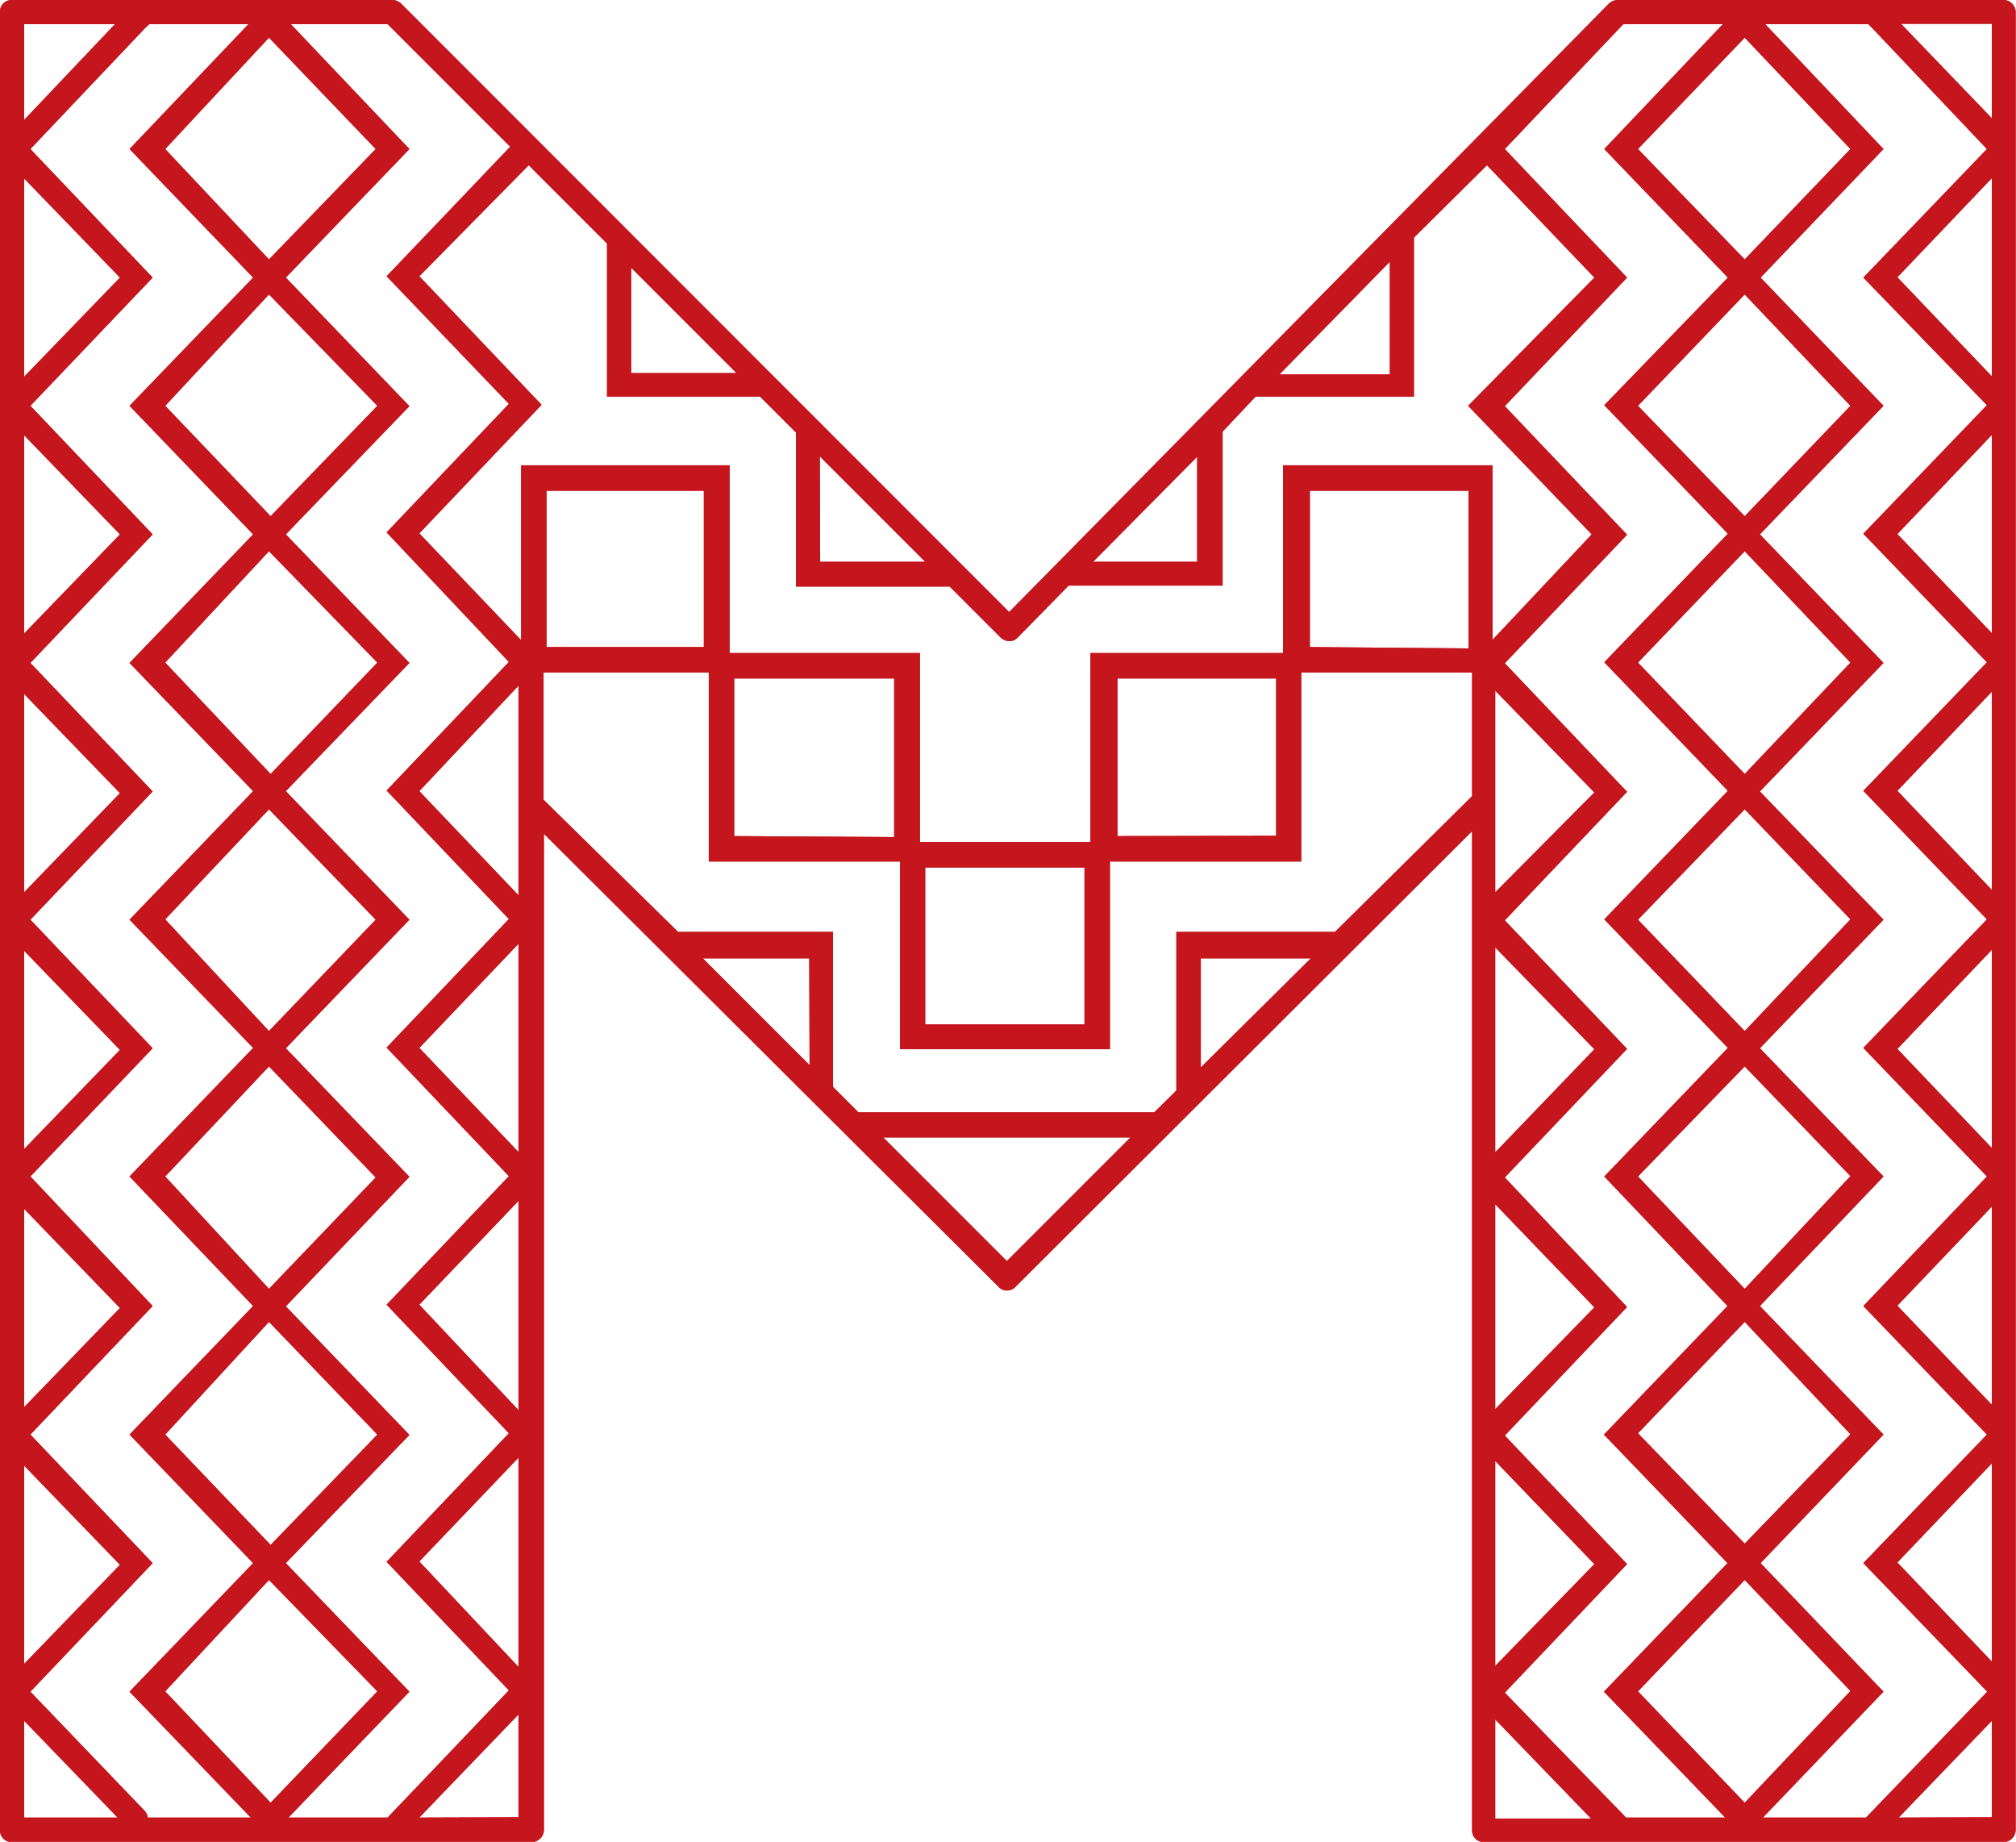 <svg xmlns="http://www.w3.org/2000/svg" viewBox="0 0 61.01 55.73" width="61.01px" height="55.73px">
<defs><style>.cls-1{fill:#c4161c;}</style></defs>
<g>
<path class="cls-1" d="M61,.37v55a.37.37,0,0,1-.37.37H44.92a.35.35,0,0,1-.37-.37V25.15L30.73,38.94a.35.35,0,0,1-.51,0L16.46,25.23V55.37a.37.37,0,0,1-.37.37H.37A.35.35,0,0,1,0,55.37V.37A.35.35,0,0,1,.37,0H11.88a.39.39,0,0,1,.26.11L30.54,18.52,48.69.11A.41.41,0,0,1,49,0H60.65A.37.37,0,0,1,61,.37ZM.73.73v2.9L3.48.73Zm0,10.67,2.9-3-2.9-3Zm0,7.77,2.9-3-2.9-3ZM.73,27l2.9-3-2.9-3Zm0,7.77,2.9-3-2.9-3Zm0,7.81,2.9-3-2.9-3Zm0,7.77,2.9-3-2.9-3ZM.73,55H3.56L.73,52.07Zm3.74,0H7.59L3.92,51.19,7.66,47.3,3.92,43.41l3.74-3.89L3.92,35.6l3.74-3.89L3.92,27.83l3.74-3.89L3.92,20.06l3.74-3.89L3.92,12.28,7.66,8.4,3.92,4.51,7.52.73h-3L4.4.84.92,4.51,4.62,8.4.92,12.28l3.7,3.89L.92,20.06l3.7,3.89L.92,27.83l3.7,3.89L.92,35.6l3.7,3.92L.92,43.41l3.7,3.89L.92,51.19,4.4,54.82C4.44,54.89,4.47,54.93,4.47,55ZM5,4.51,8.14,7.85l3.23-3.34L8.14,1.14Zm0,7.77,3.19,3.34,3.23-3.34L8.14,8.91Zm0,7.77,3.19,3.37,3.23-3.37L8.14,16.68Zm0,7.77L8.14,31.2l3.23-3.37L8.14,24.49ZM5,35.6,8.14,39l3.23-3.37L8.14,32.27Zm0,7.81,3.19,3.34,3.23-3.34L8.14,40Zm0,7.77,3.19,3.37,3.23-3.37L8.14,47.81ZM11.73.73H8.8l3.59,3.78L8.65,8.4l3.74,3.89L8.65,16.17l3.74,3.89L8.65,23.94l3.74,3.89L8.65,31.72l3.74,3.89L8.65,39.53l3.74,3.89L8.65,47.3l3.74,3.89L8.73,55h3l3.67-3.85-3.7-3.89,3.7-3.89-3.7-3.89,3.7-3.89-3.7-3.89,3.7-3.89-3.7-3.89,3.7-3.89-3.7-3.92,3.7-3.89L11.7,8.36l3.74-3.92ZM48.25,8.4,45,5,42.79,7.19V12H38l-1,1.06v4.66H32.34L30.8,19.29a.33.33,0,0,1-.26.11.4.4,0,0,1-.26-.11l-1.54-1.54H24.09V13.09L23,12H18.37V7.37L16,5,12.69,8.36l3.7,3.89-3.7,3.89,3.08,3.23V14.08h6.31v5.68h5.76v5.72H33V19.76h5.83V14.08h6.34v5.28l3-3.19-3.74-3.89ZM12.69,23.94l3,3.15V20.75Zm0,7.77,3,3.15V28.56Zm0,7.77,3,3.19V36.34Zm0,7.77,3,3.19V44.11Zm3,7.74V51.88l-3,3.12ZM44.55,24.09V20.35H39.38v5.72H33.59v5.68H27.24V26.07H21.45V20.35h-5V24.2l4.07,4h4.69v4.69l.77.77h8.95L35.6,33v-4.8h4.8ZM21.3,19.58V14.85H16.54v4.73Zm-2.2-8.29h3.19L19.1,8.1ZM24.49,29H21.27l3.23,3.23Zm2.57-3.67V20.53H22.22V25.3ZM24.82,17H28l-3.19-3.19Zm9.39,17.42H26.73l3.74,3.74ZM32.82,31V26.25H28V31Zm.26-14h3.15V13.82Zm5.54,8.29V20.53h-4.8V25.3ZM36.34,29V32.3L39.67,29Zm2.38-17.67h3.34V7.92Zm5.72,8.29V14.85h-4.8v4.73Zm3.81,4.36-3-3.08V27Zm0,7.77-3-3.08v6.2Zm0,7.81-3-3.12v6.2Zm0,7.77-3-3.12v6.2Zm-3,7.7h2.9l-2.9-3ZM49.13.73l-.07.07,0,0L45.54,4.51l3.7,3.89-3.7,3.89,3.7,3.89-3.7,3.89,3.7,3.89-3.7,3.89,3.7,3.89-3.7,3.89,3.7,3.92-3.7,3.89,3.7,3.89-3.7,3.89L49.21,55h3l-3.67-3.81,3.74-3.89-3.74-3.89,3.74-3.89L48.55,35.6l3.74-3.89-3.74-3.89,3.74-3.89-3.74-3.89,3.74-3.89-3.74-3.89L52.29,8.4,48.55,4.51,52.14.73ZM56,4.51,52.8,1.14,49.57,4.51,52.8,7.85Zm0,7.77L52.8,8.91l-3.23,3.37,3.23,3.34Zm0,7.77L52.8,16.68l-3.23,3.37,3.23,3.37Zm0,7.77L52.8,24.49l-3.23,3.34L52.8,31.2Zm0,7.77L52.8,32.27,49.57,35.6,52.8,39Zm0,7.81L52.8,40l-3.23,3.37,3.23,3.34Zm0,7.77L52.8,47.81l-3.23,3.37,3.23,3.37ZM56.47,55l3.67-3.81L56.39,47.3l3.74-3.89-3.74-3.89,3.74-3.92-3.74-3.89,3.74-3.89-3.74-3.89,3.74-3.89-3.74-3.89,3.74-3.89L56.39,8.4l3.74-3.89L56.65.84,56.54.73H53.42L57,4.51,53.28,8.4,57,12.28l-3.74,3.89L57,20.06l-3.74,3.89L57,27.83l-3.74,3.89L57,35.6l-3.74,3.92L57,43.41,53.28,47.3,57,51.19,53.35,55ZM60.28,5.39l-2.86,3,2.86,3Zm0,7.77-2.86,3,2.86,3Zm0,7.77-2.86,3,2.86,3Zm0,7.81-2.86,3,2.86,3Zm0,7.77-2.86,3,2.86,3Zm0,7.77-2.86,3,2.86,3Zm0,10.71V52.07L57.46,55Zm0-54.27H57.53l2.75,2.86Z"/>
<path class="cls-1" d="M61,.37v55a.37.37,0,0,1-.37.37H44.92a.35.35,0,0,1-.37-.37V25.15L30.73,38.94a.35.35,0,0,1-.51,0L16.46,25.23V55.37a.37.37,0,0,1-.37.37H.37A.35.35,0,0,1,0,55.37V.37A.35.35,0,0,1,.37,0H11.88a.39.39,0,0,1,.26.11L30.54,18.52,48.69.11A.41.41,0,0,1,49,0H60.65A.37.37,0,0,1,61,.37ZM.73.73v2.9L3.48.73Zm0,10.67,2.9-3-2.9-3Zm0,7.77,2.9-3-2.9-3ZM.73,27l2.9-3-2.9-3Zm0,7.77,2.9-3-2.9-3Zm0,7.81,2.9-3-2.9-3Zm0,7.77,2.9-3-2.9-3ZM.73,55H3.56L.73,52.07Zm3.74,0H7.59L3.92,51.19,7.66,47.3,3.92,43.41l3.74-3.89L3.92,35.6l3.74-3.89L3.92,27.83l3.74-3.89L3.92,20.06l3.74-3.89L3.92,12.28,7.66,8.4,3.92,4.51,7.52.73h-3L4.4.84.92,4.51,4.62,8.4.92,12.28l3.7,3.89L.92,20.06l3.7,3.89L.92,27.83l3.7,3.89L.92,35.6l3.7,3.92L.92,43.41l3.7,3.89L.92,51.19,4.4,54.82C4.44,54.89,4.47,54.93,4.47,55ZM5,4.51,8.14,7.85l3.23-3.34L8.14,1.14Zm0,7.77,3.19,3.34,3.23-3.34L8.14,8.91Zm0,7.77,3.19,3.37,3.23-3.37L8.14,16.68Zm0,7.77L8.14,31.2l3.23-3.37L8.14,24.49ZM5,35.6,8.14,39l3.23-3.37L8.14,32.27Zm0,7.81,3.19,3.34,3.23-3.34L8.14,40Zm0,7.77,3.19,3.37,3.23-3.37L8.14,47.81ZM11.73.73H8.8l3.59,3.78L8.65,8.4l3.74,3.89L8.65,16.17l3.74,3.89L8.65,23.94l3.74,3.89L8.65,31.72l3.74,3.89L8.65,39.53l3.74,3.89L8.65,47.3l3.74,3.89L8.73,55h3l3.67-3.85-3.7-3.89,3.7-3.89-3.7-3.89,3.7-3.89-3.7-3.89,3.7-3.89-3.7-3.89,3.7-3.89-3.7-3.92,3.7-3.89L11.7,8.36l3.74-3.92ZM48.25,8.4,45,5,42.79,7.19V12H38l-1,1.06v4.66H32.34L30.8,19.29a.33.33,0,0,1-.26.11.4.4,0,0,1-.26-.11l-1.54-1.54H24.09V13.09L23,12H18.37V7.37L16,5,12.69,8.36l3.7,3.89-3.7,3.89,3.08,3.23V14.08h6.31v5.68h5.76v5.72H33V19.76h5.83V14.08h6.34v5.28l3-3.19-3.74-3.89ZM12.69,23.94l3,3.15V20.75Zm0,7.77,3,3.15V28.56Zm0,7.77,3,3.19V36.34Zm0,7.77,3,3.19V44.11Zm3,7.74V51.88l-3,3.12ZM44.55,24.09V20.35H39.38v5.72H33.59v5.68H27.24V26.07H21.45V20.35h-5V24.2l4.07,4h4.69v4.69l.77.77h8.95L35.6,33v-4.8h4.8ZM21.3,19.58V14.85H16.54v4.73Zm-2.2-8.29h3.19L19.1,8.1ZM24.49,29H21.27l3.23,3.23Zm2.57-3.67V20.53H22.22V25.3ZM24.82,17H28l-3.19-3.19Zm9.39,17.42H26.73l3.74,3.74ZM32.82,31V26.25H28V31Zm.26-14h3.15V13.82Zm5.54,8.29V20.53h-4.8V25.3ZM36.34,29V32.3L39.67,29Zm2.38-17.67h3.34V7.92Zm5.72,8.29V14.85h-4.8v4.73Zm3.81,4.36-3-3.08V27Zm0,7.77-3-3.08v6.2Zm0,7.81-3-3.12v6.2Zm0,7.77-3-3.12v6.2Zm-3,7.7h2.9l-2.9-3ZM49.13.73l-.07.07,0,0L45.54,4.51l3.7,3.89-3.7,3.89,3.7,3.89-3.7,3.89,3.7,3.89-3.7,3.89,3.7,3.89-3.7,3.89,3.7,3.92-3.7,3.89,3.7,3.89-3.7,3.89L49.21,55h3l-3.67-3.81,3.74-3.89-3.74-3.89,3.74-3.89L48.55,35.6l3.74-3.89-3.74-3.89,3.74-3.89-3.74-3.89,3.74-3.89-3.74-3.89L52.29,8.4,48.55,4.51,52.14.73ZM56,4.51,52.8,1.14,49.57,4.51,52.8,7.85Zm0,7.77L52.8,8.91l-3.23,3.37,3.23,3.34Zm0,7.77L52.8,16.68l-3.23,3.37,3.23,3.37Zm0,7.77L52.8,24.49l-3.23,3.34L52.8,31.2Zm0,7.77L52.8,32.27,49.57,35.6,52.8,39Zm0,7.81L52.8,40l-3.23,3.37,3.23,3.34Zm0,7.77L52.8,47.81l-3.23,3.37,3.23,3.37ZM56.47,55l3.67-3.81L56.39,47.3l3.74-3.89-3.74-3.89,3.74-3.92-3.74-3.89,3.74-3.89-3.74-3.89,3.74-3.89-3.74-3.89,3.74-3.89L56.39,8.4l3.74-3.89L56.65.84,56.54.73H53.42L57,4.51,53.28,8.4,57,12.28l-3.74,3.89L57,20.06l-3.74,3.89L57,27.83l-3.74,3.89L57,35.6l-3.74,3.92L57,43.41,53.28,47.3,57,51.19,53.35,55ZM60.28,5.39l-2.86,3,2.86,3Zm0,7.77-2.86,3,2.86,3Zm0,7.77-2.86,3,2.86,3Zm0,7.81-2.86,3,2.86,3Zm0,7.77-2.86,3,2.86,3Zm0,7.77-2.86,3,2.86,3Zm0,10.71V52.07L57.46,55Zm0-54.27H57.53l2.75,2.86Z"/>
</g>
</svg>